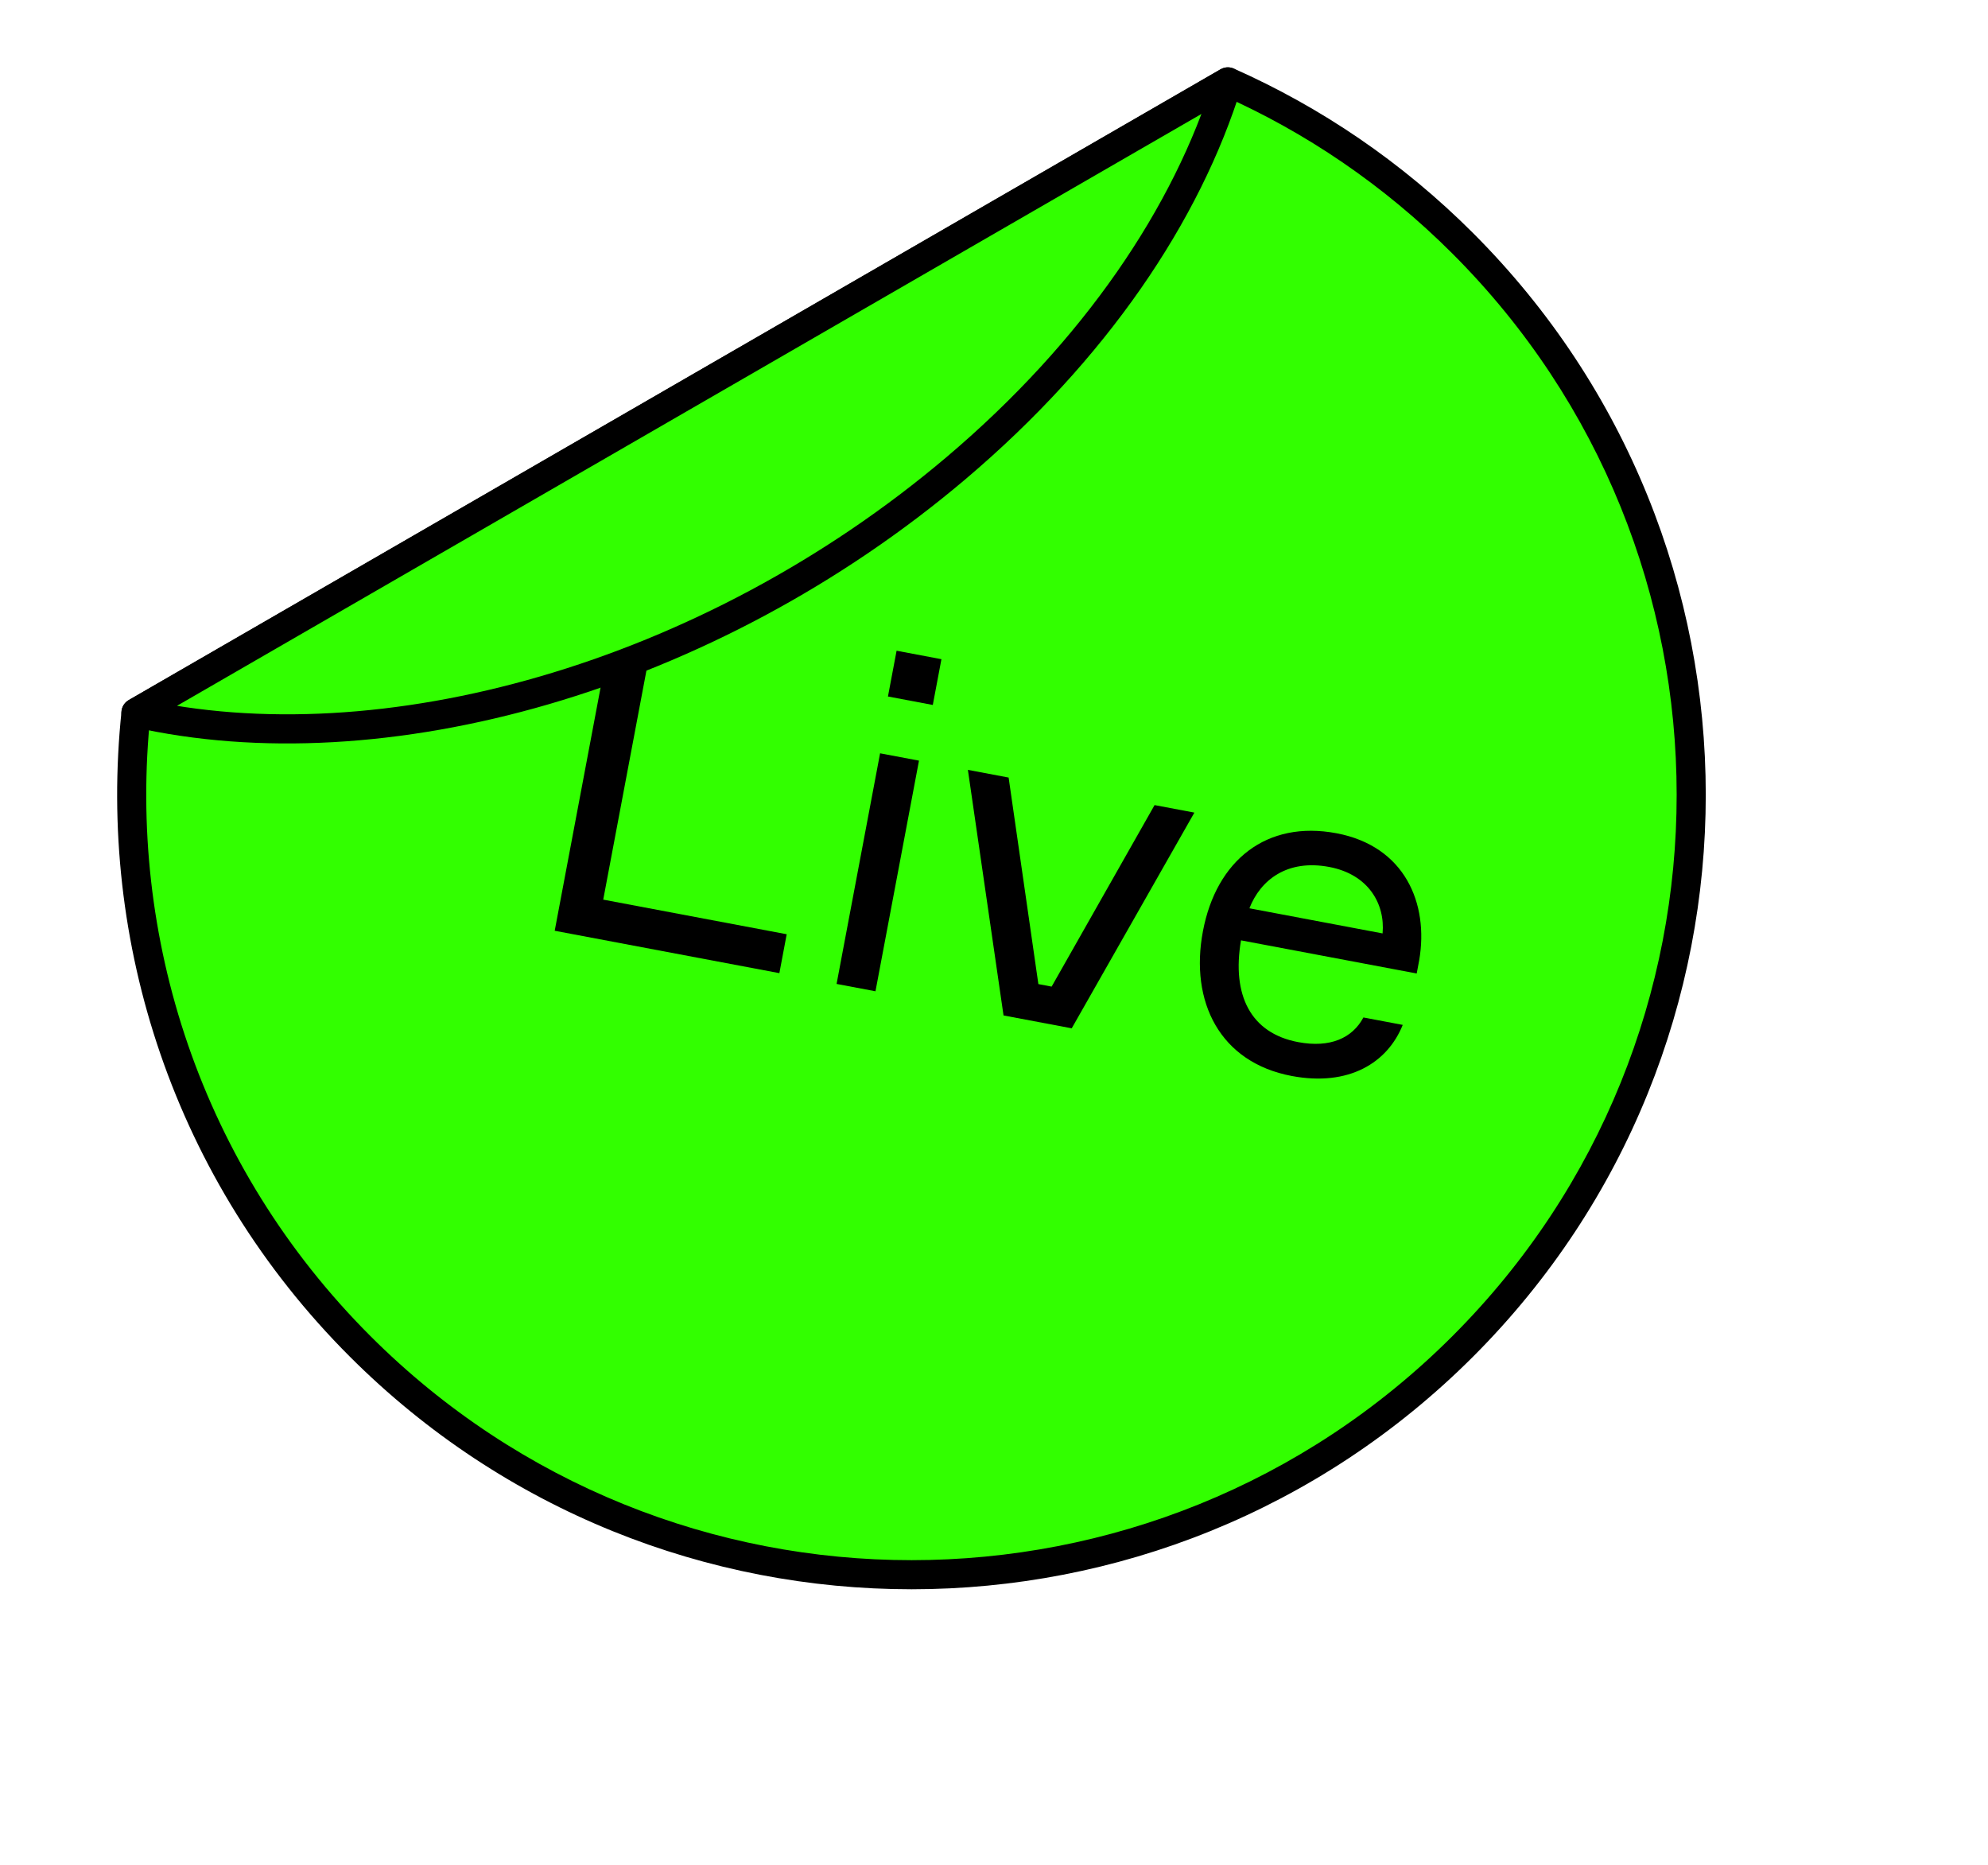 <?xml version="1.0" encoding="UTF-8"?> <svg xmlns="http://www.w3.org/2000/svg" width="113" height="106" viewBox="0 0 113 106" fill="none"> <path fill-rule="evenodd" clip-rule="evenodd" d="M83.156 76.508C65.851 93.821 37.787 93.827 20.474 76.522C10.626 66.677 6.378 53.352 7.731 40.504L69.795 4.653C74.636 6.8 79.172 9.858 83.142 13.827C100.455 31.132 100.461 59.195 83.156 76.508Z" fill="#32FF00"></path> <path d="M20.474 76.522L21.059 75.937L21.059 75.937L20.474 76.522ZM83.156 76.508L82.571 75.923L82.571 75.923L83.156 76.508ZM7.731 40.504L6.909 40.417C6.936 40.154 7.088 39.92 7.317 39.788L7.731 40.504ZM69.795 4.653L69.382 3.936C69.611 3.804 69.889 3.789 70.131 3.897L69.795 4.653ZM83.142 13.827L82.557 14.412L82.557 14.412L83.142 13.827ZM21.059 75.937C38.049 92.919 65.589 92.913 82.571 75.923L83.741 77.093C66.113 94.728 37.526 94.735 19.89 77.107L21.059 75.937ZM8.554 40.59C7.225 53.2 11.395 66.276 21.059 75.937L19.89 77.107C9.857 67.078 5.53 53.502 6.909 40.417L8.554 40.59ZM70.209 5.369L8.145 41.22L7.317 39.788L69.382 3.936L70.209 5.369ZM82.557 14.412C78.66 10.516 74.21 7.516 69.46 5.409L70.131 3.897C75.063 6.085 79.683 9.2 83.727 13.242L82.557 14.412ZM82.571 75.923C99.553 58.933 99.547 31.394 82.557 14.412L83.727 13.242C101.362 30.87 101.369 59.457 83.741 77.093L82.571 75.923Z" fill="black"></path> <path d="M34.288 51.129L37.374 34.77L35.033 34.329L31.53 52.898L44.3 55.307L44.717 53.096L34.288 51.129Z" fill="black"></path> <path d="M53.021 40.065L53.512 37.464L50.963 36.983L50.472 39.584L53.021 40.065ZM52.236 43.23L50.025 42.813L47.552 55.92L49.763 56.337L52.236 43.23Z" fill="black"></path> <path d="M57.042 57.711L60.918 58.442L67.89 46.183L65.627 45.756L59.776 56.072L59.022 55.929L57.331 44.191L55.016 43.754L57.042 57.711Z" fill="black"></path> <path d="M80.669 54.573C81.225 51.338 79.846 48.088 75.97 47.357C71.991 46.606 69.135 48.896 68.375 52.927C67.619 56.932 69.339 60.381 73.422 61.151C76.673 61.764 78.869 60.401 79.733 58.248L77.497 57.826C76.871 59 75.606 59.57 73.785 59.226C71.08 58.716 70.008 56.548 70.54 53.443L80.527 55.327L80.669 54.573ZM75.555 49.272C77.792 49.694 78.74 51.381 78.587 53.049L71.018 51.621C71.644 50.015 73.163 48.82 75.555 49.272Z" fill="black"></path> <path fill-rule="evenodd" clip-rule="evenodd" d="M69.791 4.655L7.727 40.506C21.655 43.67 40.208 38.574 54.34 26.607C62.245 19.912 67.476 12.161 69.791 4.655Z" fill="#32FF00"></path> <path d="M7.727 40.506L7.543 41.313C7.212 41.238 6.96 40.967 6.909 40.63C6.858 40.294 7.018 39.961 7.313 39.79L7.727 40.506ZM69.791 4.655L69.377 3.939C69.672 3.769 70.041 3.796 70.307 4.009C70.573 4.221 70.682 4.574 70.581 4.899L69.791 4.655ZM54.34 26.607L53.805 25.976L53.805 25.976L54.34 26.607ZM7.313 39.79L69.377 3.939L70.205 5.371L8.14 41.223L7.313 39.79ZM7.91 39.7C21.535 42.794 39.829 37.811 53.805 25.976L54.874 27.238C40.587 39.336 21.776 44.546 7.543 41.313L7.91 39.7ZM53.805 25.976C61.612 19.364 66.741 11.74 69.001 4.411L70.581 4.899C68.212 12.581 62.878 20.46 54.874 27.238L53.805 25.976Z" fill="black"></path> </svg> 
